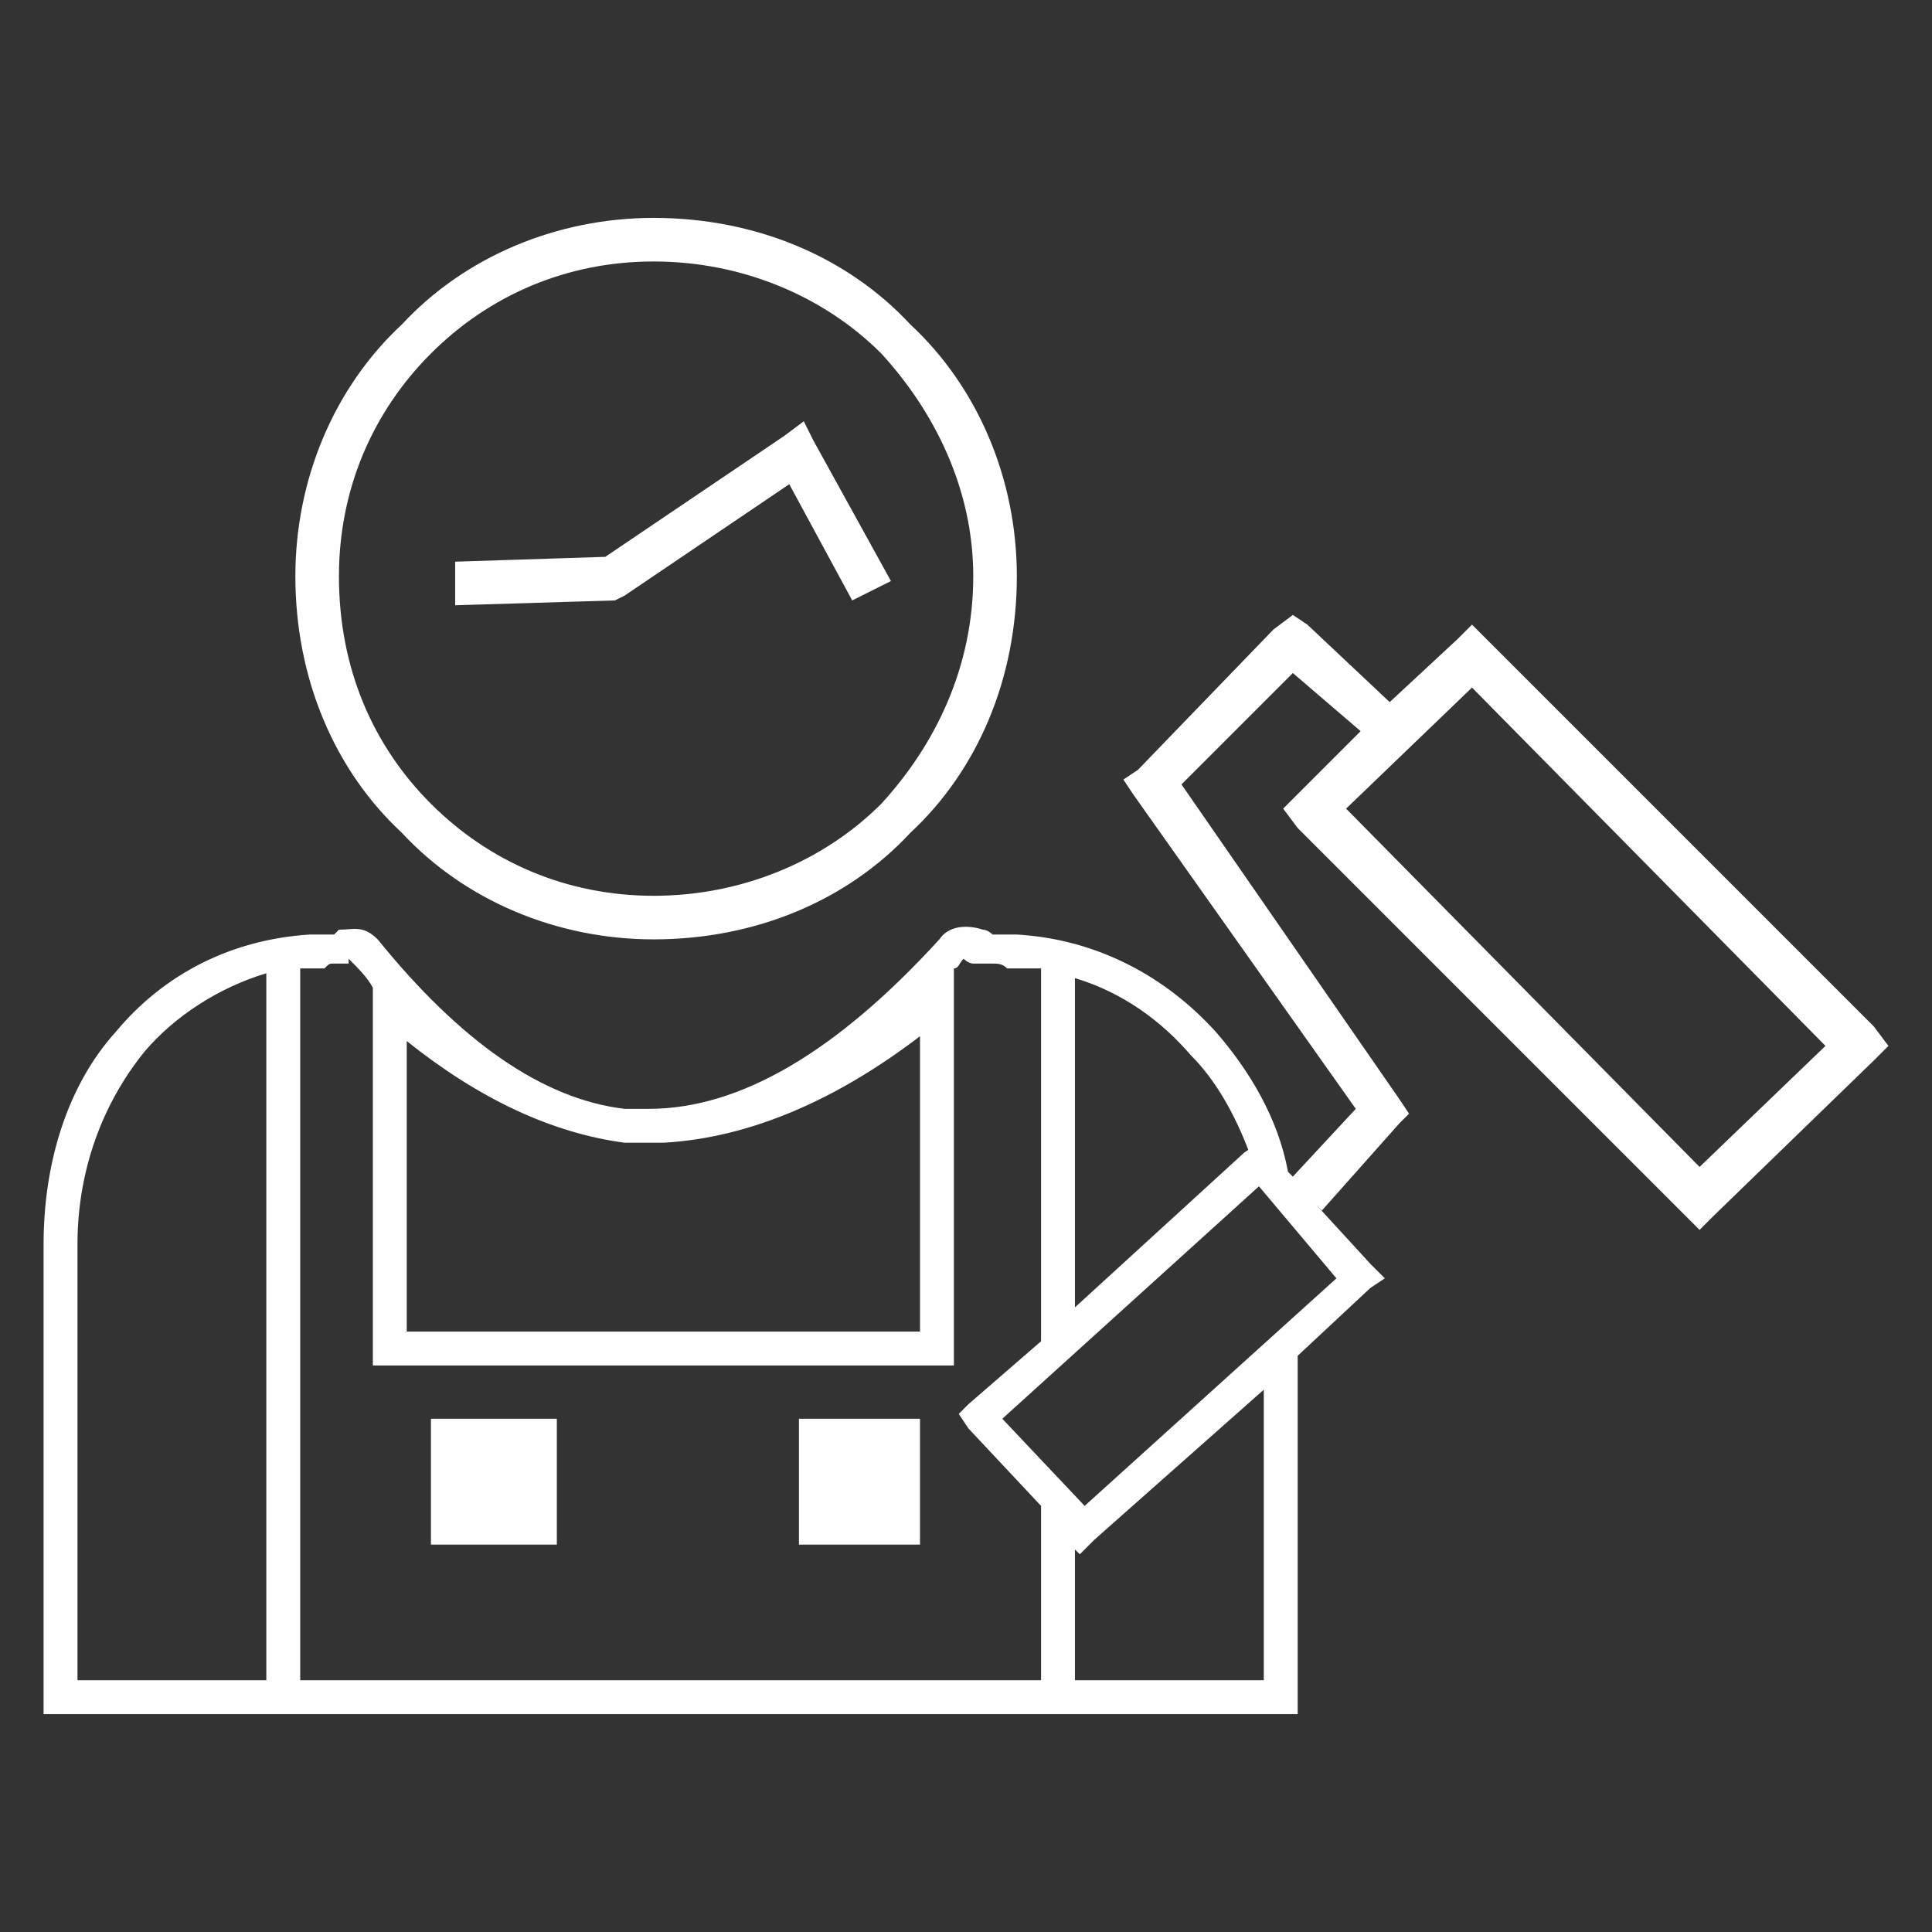 <?xml version="1.0" encoding="UTF-8"?>
<!DOCTYPE svg PUBLIC "-//W3C//DTD SVG 1.1//EN" "http://www.w3.org/Graphics/SVG/1.1/DTD/svg11.dtd">
<!-- Creator: CorelDRAW X7 -->
<svg xmlns="http://www.w3.org/2000/svg" xml:space="preserve" width="27.46mm" height="27.46mm" version="1.1" shape-rendering="geometricPrecision" text-rendering="geometricPrecision" image-rendering="optimizeQuality" fill-rule="evenodd" clip-rule="evenodd"
viewBox="0 0 399 399"
 xmlns:xlink="http://www.w3.org/1999/xlink">
 <rect x="0" y="0" width="399" height="399" fill="#333333" stroke="none"/>
 <g id="Layer_x0020_1">
  <g id="_1829040622416">
   <rect fill="none" width="399" height="399"/>
   <path fill="#FEFEFE" fill-rule="nonzero" d="M135 185c18,0 35,-7 47,-19 11,-12 19,-28 19,-47 0,-18 -8,-34 -19,-46 -12,-12 -29,-19 -47,-19 -18,0 -34,7 -46,19 -12,12 -19,28 -19,46 0,19 7,35 19,47 12,12 28,19 46,19zm131 57l1 1 13 -14 -46 -65 -2 -3 3 -2 28 -29 4 -3 3 2 17 16 14 -13 3 -3 3 3 80 80 3 4 -3 3 -33 32 -3 3 -3 -3 -80 -80 -3 -4 3 -3 13 -13 -14 -12 -23 23 45 65 2 3 -2 2 -16 18 -1 -1 11 12 3 3 -3 2 -15 14 0 70 0 4 -4 0 -252 0 -3 0 0 -4 0 -93c0,-17 5,-33 15,-44 10,-12 24,-19 40,-20 1,0 2,0 3,0 1,0 2,0 2,0 0,0 1,-1 1,-1 3,0 5,-1 8,2 17,21 34,33 51,35 2,0 3,0 4,0l1 0c19,0 39,-12 60,-35 2,-3 6,-3 9,-2 1,0 2,1 2,1 1,0 2,0 3,0 1,0 2,0 2,0 17,1 31,9 41,20 7,8 13,18 15,29zm-5 45l-35 31 -3 3 -1 -1 0 27 39 0 0 -60zm-46 24l-15 -16 -2 -3 2 -2 15 -13 0 -77c-2,0 -3,0 -5,0 -1,0 -2,0 -2,0 -1,-1 -2,-1 -3,-1 -1,0 -2,0 -4,0 -1,0 -2,-1 -2,-1 -1,1 -1,2 -2,2l0 7 0 72 0 3 -3 0 -113 0 -4 0 0 -3 0 -72 0 -3c-1,-2 -3,-4 -5,-6 0,0 0,1 0,1 -1,0 -2,0 -3,0 -1,0 -1,0 -2,1 -1,0 -1,0 -2,0 -1,0 -2,0 -3,0l0 147 153 0 0 -36zm7 -41l35 -32 3 -2 -2 2c-3,-8 -7,-15 -12,-20 -6,-7 -14,-13 -24,-16l0 68zm54 -6l-16 -19 -53 48 17 18 52 -47zm-221 83l0 -146c-10,3 -19,9 -25,16 -9,11 -14,25 -14,40l0 90 39 0zm110 -54l25 0 0 26 -25 0 0 -26zm-76 0l26 0 0 26 -26 0 0 -26zm48 -57c-1,0 -3,0 -4,0 -1,0 -2,0 -3,0l-1 0c-15,-2 -30,-9 -45,-21l0 60 106 0 0 -61c-17,13 -35,21 -53,22zm167 -94l-26 25 73 74 26 -25 -73 -74zm-210 -26l31 -1 37 -25 4 -3 2 4 16 29 -8 4 -13 -24 -34 23 -2 1 -33 1 0 -9zm94 56c-13,14 -32,22 -53,22 -20,0 -39,-8 -52,-22 -14,-13 -22,-32 -22,-53 0,-20 8,-39 22,-52 13,-14 32,-22 52,-22 21,0 40,8 53,22 14,13 22,32 22,52 0,21 -8,40 -22,53z"/>
  </g>
 </g>
</svg>
